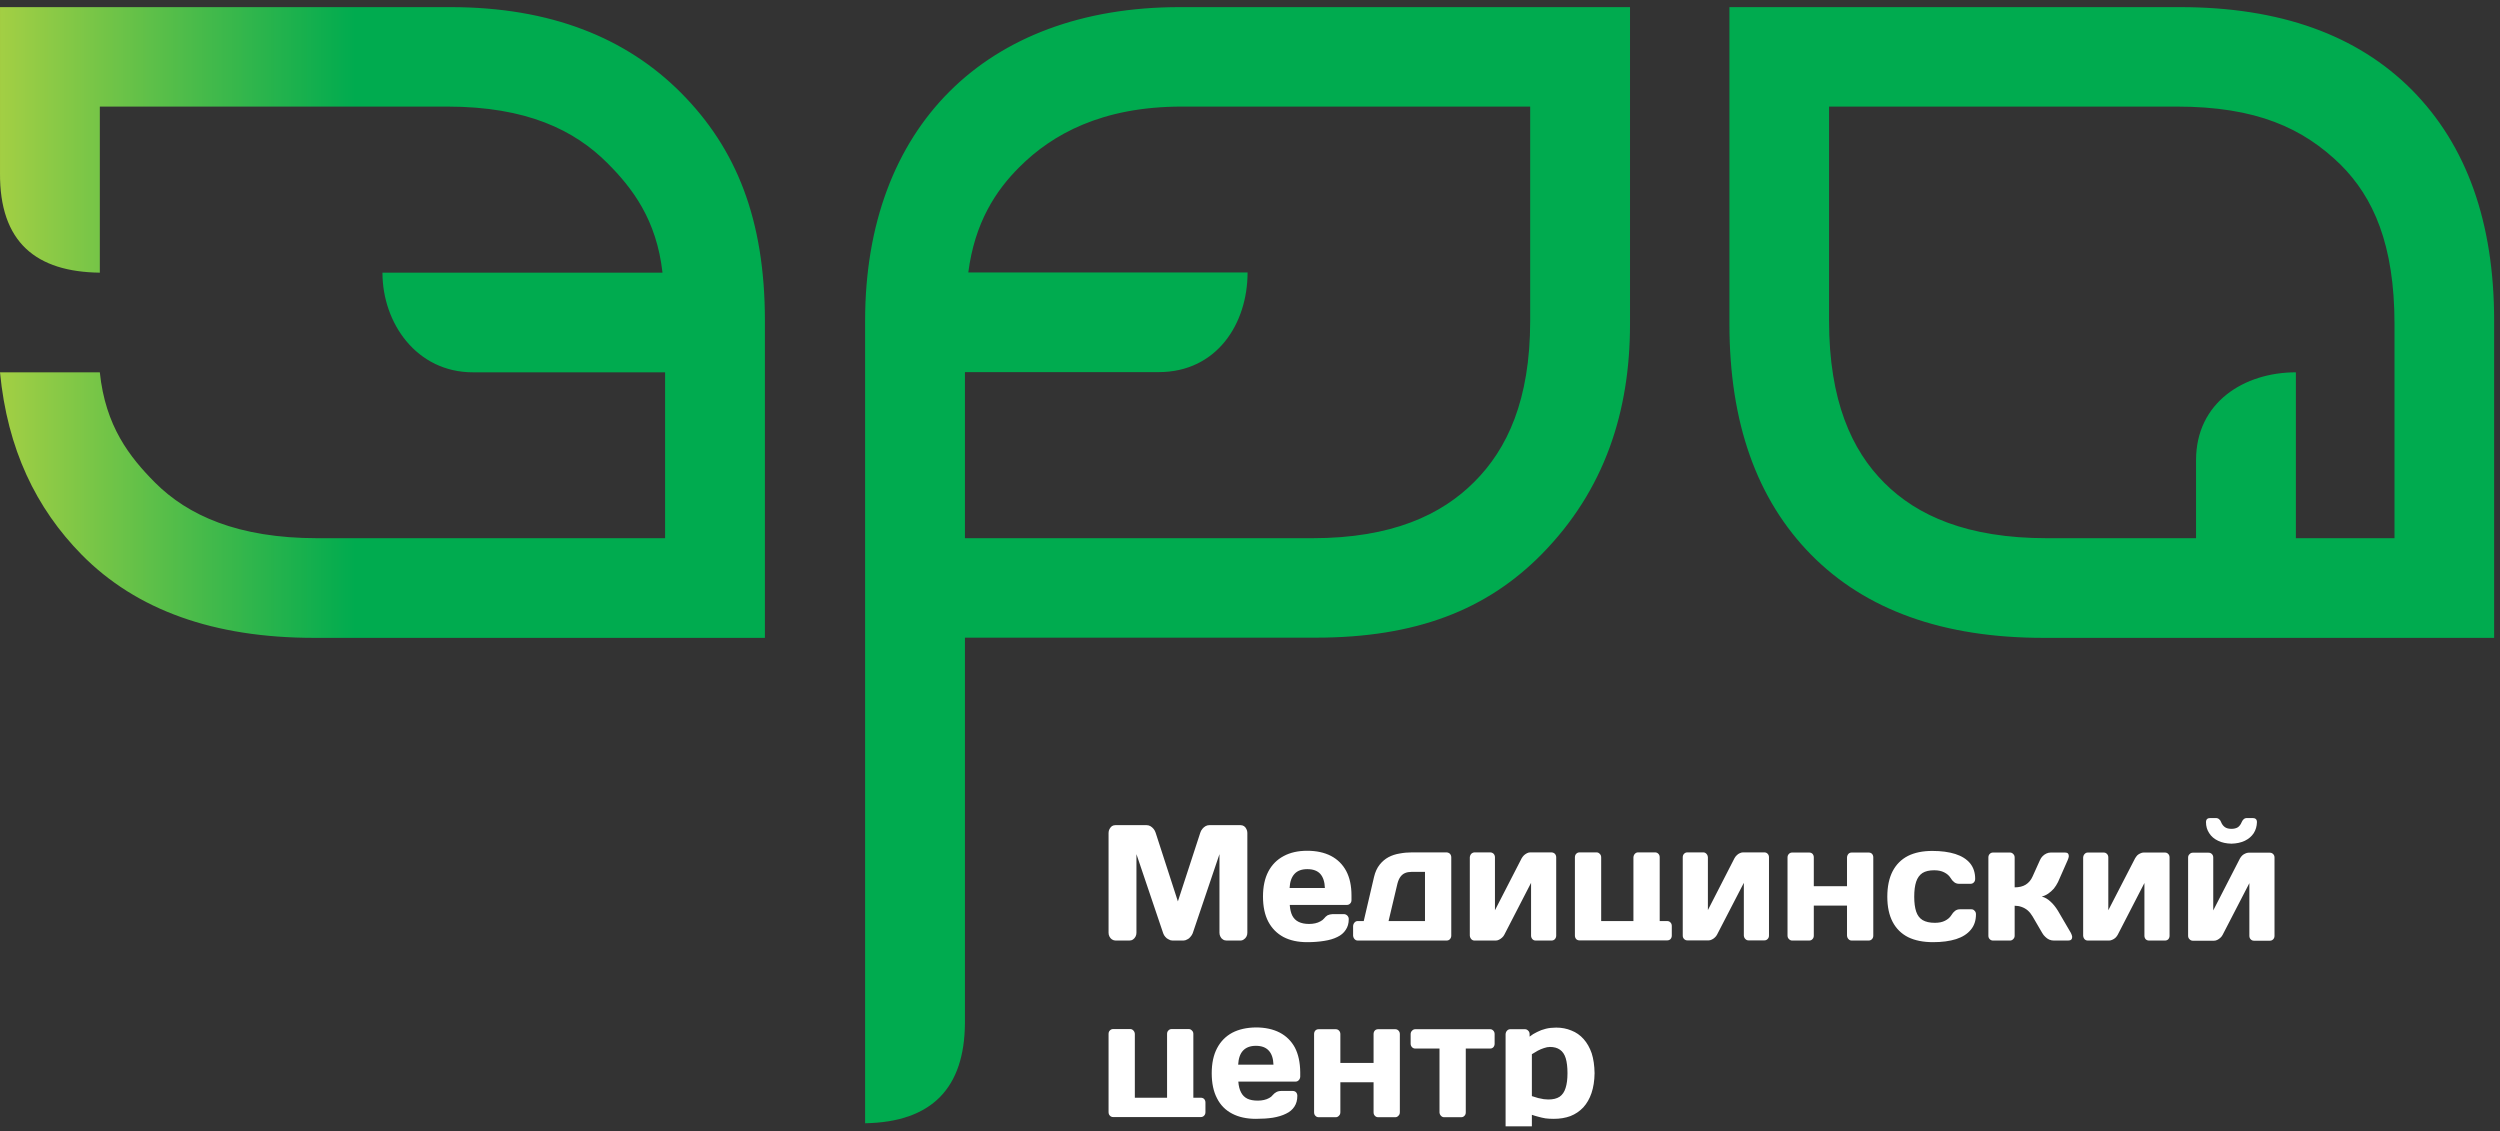 <?xml version="1.0" encoding="UTF-8"?> <svg xmlns="http://www.w3.org/2000/svg" width="327" height="148" viewBox="0 0 327 148" fill="none"><rect x="0" y="0" width="327" height="148" fill="#333333" stroke="none"/><g clip-path="url(#clip0_1_18)"><path fill-rule="evenodd" clip-rule="evenodd" d="M58.937 0.932C71.993 0.932 81.941 4.941 89.117 12.182C96.293 19.423 100.049 28.656 100.049 41.949V83.432H41.113C27.988 83.432 17.85 79.811 10.7 72.57C4.716 66.492 0.959 58.733 0.001 48.699H13.057C13.783 55.759 16.969 59.794 20.285 63.13C24.559 67.397 31.088 70.397 41.528 70.397H86.993V48.699H61.864C54.481 48.699 50.025 42.259 50.025 35.665H86.656C85.879 28.734 82.718 24.596 79.428 21.311C75.154 17.044 68.936 13.941 58.496 13.941H13.057V35.665C4.793 35.561 -0.077 31.759 0.001 22.578V0.932H58.937ZM267.297 83.432C254.188 83.432 244.059 79.811 236.908 72.57C229.776 65.328 226.209 55.268 226.209 42.389V0.932H285.147C298.185 0.932 308.298 4.544 315.482 11.768C322.648 19.01 326.233 29.07 326.233 41.949V83.432C306.596 83.432 286.951 83.432 267.297 83.432ZM287.244 70.397V60.182C287.244 52.604 293.565 48.699 300.3 48.699V70.061V70.397H313.201V42.389C313.201 31.966 310.431 25.811 306.156 21.544C301.259 16.76 295.146 13.941 284.706 13.941H239.24V41.949C239.24 52.371 242.194 58.914 246.494 63.182C250.769 67.449 257.298 70.397 267.738 70.397C274.231 70.397 280.733 70.397 287.244 70.397ZM213.206 42.389C213.206 53.794 209.915 64.113 201.626 72.518C194.476 79.759 185.227 83.406 172.093 83.406H126.214V133.81C126.162 142.267 121.94 146.767 113.157 146.922V41.949C113.157 16.656 128.934 0.932 154.27 0.932H213.206V42.389ZM163.182 35.639C163.182 42.363 159.14 48.673 151.55 48.673H126.214V70.397H171.653C182.093 70.397 188.569 67.32 192.844 63.026C197.118 58.759 200.149 52.371 200.149 41.949V13.941H154.581C144.141 13.941 137.638 17.561 133.364 21.828C130.203 24.958 127.483 29.173 126.654 35.639H163.182Z" fill="url(#paint0_linear_1_18)"></path><path fill-rule="evenodd" clip-rule="evenodd" d="M153.37 123.024C153.187 123.024 153.019 122.975 152.865 122.877C152.696 122.807 152.547 122.694 152.421 122.539C152.295 122.399 152.204 122.244 152.147 122.076L148.647 111.723V122.012C148.647 122.195 148.605 122.364 148.521 122.518C148.437 122.673 148.331 122.793 148.205 122.877C148.058 122.982 147.889 123.024 147.72 123.024H145.927C145.758 123.024 145.597 122.975 145.442 122.877C145.316 122.793 145.21 122.673 145.126 122.518C145.041 122.364 145 122.195 145 122.012V108.94C145 108.757 145.041 108.588 145.126 108.434C145.21 108.279 145.316 108.153 145.442 108.054C145.582 107.97 145.737 107.928 145.906 107.928H149.955C150.138 107.928 150.305 107.97 150.461 108.054C150.629 108.153 150.77 108.272 150.882 108.413C151.009 108.567 151.101 108.736 151.157 108.919L154.067 117.901L156.997 108.919C157.053 108.736 157.144 108.567 157.272 108.413C157.383 108.272 157.523 108.153 157.692 108.054C157.847 107.97 158.016 107.928 158.199 107.928H162.246C162.415 107.928 162.57 107.97 162.711 108.054C162.852 108.153 162.957 108.279 163.028 108.434C163.112 108.588 163.153 108.757 163.153 108.94V122.012C163.153 122.195 163.112 122.364 163.028 122.518C162.943 122.673 162.83 122.793 162.69 122.877C162.563 122.975 162.408 123.024 162.226 123.024H160.434C160.25 123.024 160.089 122.975 159.949 122.877C159.808 122.793 159.702 122.673 159.632 122.518C159.548 122.364 159.506 122.195 159.506 122.012V111.723L156.005 122.076C155.935 122.244 155.837 122.399 155.711 122.539C155.598 122.694 155.457 122.807 155.289 122.877C155.12 122.975 154.951 123.024 154.783 123.024H153.37ZM168.699 118.365C168.741 118.941 168.854 119.412 169.037 119.777C169.233 120.143 169.507 120.41 169.858 120.579C170.224 120.761 170.681 120.853 171.229 120.853C171.51 120.853 171.777 120.825 172.03 120.768C172.283 120.712 172.508 120.628 172.705 120.515C172.901 120.417 173.063 120.29 173.19 120.136C173.316 119.967 173.471 119.827 173.654 119.714C173.837 119.63 174.054 119.581 174.308 119.566H175.804C175.973 119.581 176.113 119.644 176.226 119.756C176.352 119.883 176.417 120.037 176.417 120.22C176.417 120.782 176.282 121.253 176.016 121.633C175.763 122.026 175.396 122.336 174.919 122.561C174.441 122.8 173.871 122.968 173.212 123.067C172.536 123.179 171.791 123.235 170.975 123.235C169.768 123.235 168.733 123.01 167.876 122.561C167.019 122.097 166.358 121.429 165.895 120.558C165.431 119.672 165.199 118.576 165.199 117.268C165.199 115.975 165.431 114.886 165.895 114C166.358 113.115 167.026 112.44 167.898 111.976C168.755 111.512 169.781 111.28 170.975 111.28C172.184 111.28 173.224 111.505 174.096 111.955C174.954 112.405 175.615 113.058 176.079 113.916C176.542 114.787 176.774 115.856 176.774 117.121V117.732C176.774 117.915 176.718 118.062 176.605 118.175C176.494 118.301 176.345 118.365 176.163 118.365H168.699ZM169.331 114.295C168.938 114.717 168.72 115.335 168.678 116.151H173.295C173.267 115.335 173.063 114.717 172.684 114.295C172.305 113.888 171.742 113.684 170.997 113.684C170.266 113.684 169.711 113.888 169.331 114.295ZM177.597 123.024C177.428 123.024 177.288 122.961 177.175 122.835C177.062 122.708 176.999 122.553 176.985 122.371V121.127C176.999 120.944 177.062 120.789 177.175 120.663C177.288 120.536 177.428 120.473 177.597 120.473H178.377L179.726 114.696C179.88 114.049 180.126 113.515 180.464 113.093C180.787 112.686 181.167 112.363 181.603 112.124C182.052 111.885 182.544 111.723 183.078 111.639C183.599 111.54 184.14 111.491 184.702 111.491H189.215C189.396 111.505 189.545 111.568 189.657 111.681C189.77 111.807 189.826 111.962 189.826 112.145V122.371C189.826 122.553 189.77 122.708 189.657 122.835C189.545 122.961 189.396 123.024 189.215 123.024H177.597ZM186.389 120.473V114.042H184.618C184.309 114.042 184.034 114.092 183.795 114.19C183.556 114.288 183.353 114.45 183.184 114.675C183.015 114.9 182.882 115.202 182.783 115.582L181.624 120.473H186.389ZM199.04 112.25C199.124 112.11 199.223 111.983 199.334 111.871C199.462 111.758 199.595 111.667 199.735 111.596C199.877 111.526 200.017 111.491 200.157 111.491H202.94C203.123 111.505 203.27 111.568 203.383 111.681C203.495 111.807 203.552 111.962 203.552 112.145V122.371C203.552 122.553 203.495 122.708 203.383 122.835C203.27 122.961 203.123 123.024 202.94 123.024H200.874C200.691 123.024 200.543 122.961 200.432 122.835C200.319 122.708 200.263 122.553 200.263 122.371V115.476L196.763 122.265C196.692 122.406 196.594 122.532 196.467 122.645C196.341 122.757 196.207 122.849 196.066 122.919C195.926 122.989 195.786 123.024 195.644 123.024H192.862C192.693 123.024 192.553 122.961 192.44 122.835C192.328 122.708 192.265 122.553 192.251 122.371V112.145C192.265 111.962 192.328 111.807 192.44 111.681C192.553 111.568 192.693 111.505 192.862 111.491H194.949C195.118 111.505 195.258 111.568 195.371 111.681C195.484 111.807 195.54 111.962 195.54 112.145V119.061L199.04 112.25ZM217.089 120.473H218.059C218.24 120.473 218.389 120.536 218.501 120.663C218.614 120.775 218.67 120.93 218.67 121.127V122.371C218.67 122.553 218.614 122.708 218.501 122.835C218.389 122.947 218.24 123.003 218.059 123.003H206.61C206.427 123.003 206.279 122.947 206.166 122.835C206.055 122.708 205.997 122.553 205.997 122.371V112.145C205.997 111.948 206.055 111.793 206.166 111.681C206.279 111.554 206.427 111.491 206.61 111.491H208.823C208.992 111.491 209.132 111.554 209.245 111.681C209.371 111.793 209.434 111.948 209.434 112.145V120.473H213.652V112.145C213.666 111.948 213.729 111.793 213.841 111.681C213.954 111.554 214.094 111.491 214.263 111.491H216.476C216.659 111.491 216.807 111.554 216.92 111.681C217.033 111.793 217.089 111.948 217.089 112.145V120.473ZM226.872 112.25C226.956 112.095 227.061 111.962 227.188 111.849C227.3 111.737 227.427 111.653 227.567 111.596C227.722 111.526 227.862 111.491 227.989 111.491H230.772C230.955 111.491 231.103 111.554 231.214 111.681C231.327 111.793 231.383 111.948 231.383 112.145V122.371C231.383 122.553 231.327 122.701 231.214 122.814C231.103 122.94 230.955 123.003 230.772 123.003H228.706C228.537 123.003 228.397 122.94 228.284 122.814C228.171 122.701 228.108 122.553 228.094 122.371V115.476L224.594 122.244C224.524 122.385 224.425 122.511 224.3 122.624C224.187 122.736 224.053 122.828 223.899 122.898C223.759 122.968 223.624 123.003 223.498 123.003H220.716C220.532 123.003 220.385 122.94 220.272 122.814C220.159 122.701 220.103 122.553 220.103 122.371V112.145C220.103 111.948 220.159 111.793 220.272 111.681C220.385 111.554 220.532 111.491 220.716 111.491H222.782C222.95 111.491 223.091 111.554 223.202 111.681C223.315 111.793 223.378 111.948 223.392 112.145V119.039L226.872 112.25ZM237.245 115.919H241.589V112.145C241.603 111.962 241.666 111.807 241.779 111.681C241.891 111.568 242.031 111.512 242.2 111.512H244.415C244.596 111.512 244.745 111.568 244.857 111.681C244.97 111.807 245.026 111.962 245.026 112.145V122.371C245.026 122.568 244.97 122.722 244.857 122.835C244.745 122.961 244.596 123.024 244.415 123.024H242.2C242.031 123.024 241.891 122.961 241.779 122.835C241.666 122.722 241.603 122.568 241.589 122.371V118.449H237.245V122.371C237.245 122.568 237.189 122.722 237.076 122.835C236.965 122.961 236.817 123.024 236.634 123.024H234.419C234.252 123.024 234.11 122.961 233.999 122.835C233.871 122.722 233.808 122.568 233.808 122.371V112.145C233.808 111.962 233.871 111.807 233.999 111.681C234.11 111.568 234.252 111.512 234.419 111.512H236.634C236.817 111.512 236.965 111.568 237.076 111.681C237.189 111.807 237.245 111.962 237.245 112.145V115.919ZM251.457 114.19C251.078 114.443 250.803 114.823 250.634 115.328C250.465 115.834 250.381 116.488 250.381 117.289C250.381 118.076 250.465 118.723 250.634 119.229C250.803 119.735 251.083 120.108 251.478 120.347C251.885 120.586 252.42 120.705 253.081 120.705C253.614 120.705 254.056 120.614 254.408 120.431C254.773 120.248 255.048 120.009 255.231 119.714C255.371 119.475 255.533 119.285 255.716 119.145C255.898 119.004 256.117 118.934 256.369 118.934H257.845C258.028 118.934 258.168 118.997 258.267 119.124C258.393 119.236 258.456 119.391 258.456 119.588C258.456 120.403 258.231 121.078 257.782 121.612C257.331 122.16 256.692 122.568 255.863 122.835C255.019 123.102 254.015 123.235 252.847 123.235C251.555 123.235 250.465 123.017 249.58 122.582C248.694 122.132 248.02 121.464 247.555 120.579C247.092 119.693 246.86 118.597 246.86 117.289C246.86 115.968 247.092 114.858 247.555 113.958C248.02 113.072 248.687 112.405 249.558 111.955C250.431 111.519 251.491 111.301 252.743 111.301C253.909 111.301 254.915 111.435 255.758 111.702C256.587 111.969 257.227 112.37 257.676 112.904C258.127 113.452 258.352 114.134 258.352 114.949C258.352 115.146 258.294 115.3 258.183 115.413C258.07 115.539 257.922 115.603 257.739 115.603H256.264C256.011 115.603 255.793 115.532 255.61 115.392C255.427 115.251 255.265 115.061 255.125 114.822C254.942 114.527 254.669 114.288 254.303 114.106C253.952 113.923 253.516 113.831 252.996 113.831C252.35 113.831 251.836 113.951 251.457 114.19ZM269.188 115.371C269.034 115.68 268.852 115.968 268.64 116.235C268.415 116.488 268.169 116.706 267.903 116.889C267.636 117.072 267.354 117.198 267.059 117.268C267.481 117.381 267.86 117.599 268.198 117.922C268.549 118.231 268.879 118.639 269.188 119.145L270.875 122.033C270.974 122.23 271.029 122.399 271.044 122.539C271.044 122.694 271.002 122.814 270.918 122.898C270.833 122.982 270.7 123.024 270.517 123.024H268.64C268.43 123.024 268.225 122.982 268.029 122.898C267.846 122.814 267.677 122.694 267.523 122.539C267.368 122.399 267.235 122.23 267.122 122.033L265.857 119.862C265.674 119.552 265.464 119.292 265.225 119.082C264.972 118.871 264.698 118.716 264.402 118.618C264.122 118.519 263.826 118.47 263.517 118.47V122.392C263.517 122.575 263.454 122.722 263.328 122.835C263.215 122.961 263.074 123.024 262.906 123.024H260.692C260.509 123.024 260.362 122.961 260.249 122.835C260.136 122.722 260.08 122.575 260.08 122.392V112.166C260.08 111.969 260.136 111.814 260.249 111.702C260.362 111.575 260.509 111.512 260.692 111.512H262.906C263.074 111.512 263.215 111.575 263.328 111.702C263.454 111.814 263.517 111.969 263.517 112.166V116.066C264.107 116.066 264.592 115.947 264.972 115.708C265.365 115.455 265.661 115.104 265.857 114.654L266.827 112.503C266.912 112.306 267.03 112.131 267.185 111.976C267.327 111.835 267.488 111.723 267.67 111.639C267.853 111.554 268.043 111.512 268.239 111.512H270.117C270.285 111.512 270.411 111.554 270.496 111.639C270.566 111.723 270.602 111.842 270.602 111.997C270.587 112.138 270.539 112.306 270.454 112.503L269.188 115.371ZM279.268 112.271C279.352 112.131 279.449 111.997 279.562 111.871C279.688 111.758 279.823 111.674 279.963 111.618C280.103 111.547 280.244 111.512 280.385 111.512H283.168C283.351 111.512 283.498 111.575 283.61 111.702C283.723 111.814 283.779 111.969 283.779 112.166V122.392C283.779 122.575 283.723 122.729 283.61 122.856C283.498 122.968 283.351 123.024 283.168 123.024H281.102C280.919 123.024 280.771 122.968 280.658 122.856C280.547 122.729 280.49 122.575 280.49 122.392V115.497L276.99 122.286C276.92 122.413 276.821 122.539 276.695 122.666C276.568 122.778 276.435 122.863 276.295 122.919C276.154 122.989 276.013 123.024 275.873 123.024H273.09C272.921 123.024 272.781 122.968 272.668 122.856C272.555 122.729 272.492 122.575 272.477 122.392V112.166C272.492 111.969 272.555 111.814 272.668 111.702C272.781 111.575 272.921 111.512 273.09 111.512H275.156C275.339 111.512 275.486 111.575 275.598 111.702C275.711 111.814 275.767 111.969 275.767 112.166V119.061L279.268 112.271ZM289.831 107C290 107 290.14 107.049 290.253 107.148C290.379 107.246 290.471 107.38 290.526 107.548C290.639 107.829 290.808 108.047 291.033 108.202C291.243 108.342 291.525 108.413 291.876 108.413C292.213 108.413 292.495 108.342 292.72 108.202C292.93 108.047 293.092 107.829 293.205 107.548C293.275 107.38 293.366 107.246 293.478 107.148C293.591 107.049 293.731 107 293.9 107H294.66C294.827 107 294.962 107.042 295.06 107.127C295.158 107.211 295.208 107.351 295.208 107.548C295.193 108.082 295.053 108.56 294.786 108.982C294.504 109.404 294.118 109.734 293.625 109.973C293.12 110.212 292.537 110.338 291.876 110.352C291.202 110.338 290.618 110.212 290.126 109.973C289.619 109.734 289.233 109.404 288.967 108.982C288.685 108.56 288.545 108.082 288.545 107.548C288.545 107.351 288.593 107.211 288.692 107.127C288.777 107.042 288.91 107 289.093 107H289.831ZM292.993 112.271C293.077 112.131 293.176 112.004 293.289 111.892C293.415 111.779 293.548 111.695 293.69 111.639C293.83 111.568 293.97 111.533 294.11 111.533H296.895C297.076 111.533 297.224 111.596 297.337 111.723C297.45 111.835 297.506 111.983 297.506 112.166V122.392C297.506 122.589 297.45 122.743 297.337 122.856C297.224 122.982 297.076 123.045 296.895 123.045H294.827C294.645 123.045 294.498 122.982 294.385 122.856C294.272 122.743 294.216 122.589 294.216 122.392V115.518L290.717 122.286C290.647 122.427 290.548 122.553 290.42 122.666C290.295 122.778 290.162 122.87 290.02 122.94C289.88 123.01 289.739 123.045 289.599 123.045H286.815C286.648 123.045 286.506 122.982 286.394 122.856C286.267 122.743 286.204 122.589 286.204 122.392V112.166C286.204 111.983 286.267 111.835 286.394 111.723C286.506 111.596 286.648 111.533 286.815 111.533H288.882C289.064 111.533 289.212 111.596 289.325 111.723C289.438 111.835 289.493 111.983 289.493 112.166V119.082L292.993 112.271Z" fill="white"></path><path fill-rule="evenodd" clip-rule="evenodd" d="M156.09 143.582H157.06C157.243 143.582 157.39 143.638 157.503 143.751C157.615 143.877 157.672 144.032 157.672 144.215V145.459C157.672 145.655 157.615 145.81 157.503 145.922C157.39 146.049 157.243 146.112 157.06 146.112H145.611C145.428 146.112 145.28 146.049 145.169 145.922C145.056 145.81 145 145.655 145 145.459V135.232C145 135.05 145.056 134.902 145.169 134.79C145.28 134.663 145.428 134.6 145.611 134.6H147.824C147.993 134.6 148.135 134.663 148.246 134.79C148.359 134.902 148.422 135.05 148.437 135.232V143.582H152.653V135.232C152.653 135.05 152.709 134.902 152.822 134.79C152.935 134.663 153.082 134.6 153.265 134.6H155.479C155.648 134.6 155.788 134.663 155.901 134.79C156.027 134.902 156.09 135.05 156.09 135.232V143.582ZM161.973 141.473C162.015 142.05 162.135 142.521 162.331 142.886C162.514 143.252 162.789 143.526 163.153 143.708C163.505 143.877 163.962 143.962 164.524 143.962C164.804 143.962 165.072 143.933 165.325 143.877C165.579 143.821 165.803 143.737 166.001 143.624C166.197 143.526 166.351 143.399 166.464 143.245C166.604 143.076 166.766 142.942 166.949 142.844C167.131 142.746 167.35 142.696 167.603 142.696H169.078C169.261 142.696 169.409 142.753 169.522 142.865C169.633 142.992 169.691 143.146 169.691 143.329C169.691 143.891 169.563 144.362 169.31 144.742C169.057 145.135 168.692 145.445 168.214 145.669C167.736 145.908 167.16 146.084 166.484 146.197C165.825 146.295 165.086 146.344 164.271 146.344C163.062 146.344 162.029 146.119 161.172 145.669C160.301 145.22 159.639 144.552 159.19 143.666C158.725 142.781 158.493 141.684 158.493 140.377C158.493 139.084 158.725 137.995 159.19 137.109C159.654 136.223 160.315 135.549 161.172 135.085C162.029 134.635 163.062 134.403 164.271 134.389C165.48 134.389 166.52 134.614 167.391 135.064C168.248 135.514 168.909 136.167 169.373 137.025C169.824 137.896 170.055 138.965 170.07 140.23V140.841C170.055 141.024 169.992 141.171 169.879 141.284C169.768 141.41 169.626 141.473 169.457 141.473H161.973ZM162.584 137.425C162.205 137.833 161.995 138.444 161.952 139.26H166.569C166.541 138.444 166.337 137.833 165.958 137.425C165.579 137.004 165.016 136.793 164.271 136.793C163.54 136.793 162.977 137.004 162.584 137.425ZM175.319 139.028H179.663V135.254C179.663 135.071 179.719 134.916 179.832 134.79C179.943 134.677 180.092 134.621 180.274 134.621H182.489C182.657 134.621 182.798 134.677 182.909 134.79C183.037 134.916 183.1 135.071 183.1 135.254V145.48C183.1 145.676 183.037 145.831 182.909 145.943C182.798 146.07 182.657 146.133 182.489 146.133H180.274C180.092 146.133 179.943 146.07 179.832 145.943C179.719 145.831 179.663 145.676 179.663 145.48V141.558H175.319V145.48C175.319 145.676 175.256 145.831 175.13 145.943C175.017 146.07 174.877 146.133 174.708 146.133H172.493C172.312 146.133 172.164 146.07 172.051 145.943C171.938 145.831 171.882 145.676 171.882 145.48V135.254C171.882 135.071 171.938 134.916 172.051 134.79C172.164 134.677 172.312 134.621 172.493 134.621H174.708C174.877 134.621 175.017 134.677 175.13 134.79C175.256 134.916 175.319 135.071 175.319 135.254V139.028ZM194.908 134.621C195.076 134.621 195.217 134.684 195.328 134.811C195.441 134.923 195.497 135.078 195.497 135.275V136.519C195.497 136.701 195.441 136.856 195.328 136.982C195.217 137.095 195.076 137.151 194.908 137.151H191.723V145.501C191.723 145.683 191.667 145.831 191.555 145.943C191.442 146.07 191.295 146.133 191.112 146.133H188.898C188.73 146.133 188.589 146.07 188.476 145.943C188.363 145.831 188.3 145.683 188.286 145.501V137.151H185.124C184.955 137.151 184.815 137.095 184.702 136.982C184.576 136.856 184.512 136.701 184.512 136.519V135.275C184.512 135.078 184.576 134.923 184.702 134.811C184.815 134.684 184.955 134.621 185.124 134.621H194.908ZM205.534 134.79C206.152 135.029 206.687 135.401 207.136 135.907C207.585 136.413 207.937 137.032 208.191 137.763C208.43 138.508 208.556 139.379 208.57 140.377C208.556 141.361 208.422 142.226 208.169 142.971C207.916 143.716 207.558 144.341 207.095 144.847C206.617 145.353 206.055 145.733 205.408 145.986C204.761 146.225 204.037 146.344 203.236 146.344C202.828 146.344 202.462 146.323 202.139 146.281C201.815 146.225 201.506 146.154 201.211 146.07C200.931 146 200.649 145.915 200.369 145.817V149.043C200.369 149.226 200.312 149.38 200.2 149.507C200.087 149.619 199.94 149.683 199.756 149.697H197.543C197.374 149.683 197.234 149.619 197.121 149.507C197.008 149.38 196.945 149.226 196.931 149.043V135.275C196.945 135.078 197.008 134.923 197.121 134.811C197.234 134.684 197.374 134.621 197.543 134.621H199.462C199.631 134.621 199.771 134.684 199.884 134.811C200.01 134.923 200.073 135.078 200.073 135.275V135.591C200.369 135.352 200.698 135.148 201.064 134.979C201.415 134.797 201.795 134.656 202.203 134.558C202.611 134.459 203.06 134.41 203.552 134.41C204.269 134.41 204.93 134.537 205.534 134.79ZM201.95 137.088C201.682 137.172 201.415 137.285 201.149 137.425C200.867 137.58 200.608 137.734 200.369 137.889V143.371C200.649 143.47 200.924 143.554 201.19 143.624C201.458 143.68 201.704 143.73 201.928 143.772C202.153 143.8 202.35 143.814 202.519 143.814C203.137 143.814 203.629 143.694 203.994 143.456C204.361 143.202 204.62 142.823 204.776 142.317C204.943 141.811 205.027 141.164 205.027 140.377C205.027 139.576 204.95 138.922 204.796 138.416C204.641 137.91 204.388 137.538 204.037 137.299C203.7 137.06 203.263 136.94 202.73 136.94C202.491 136.94 202.23 136.989 201.95 137.088Z" fill="white"></path></g><defs><linearGradient id="paint0_linear_1_18" x1="0.001" y1="0.925" x2="46.458" y2="0.925" gradientUnits="userSpaceOnUse"><stop stop-color="#A3CF44"></stop><stop offset="1" stop-color="#00AB4F"></stop></linearGradient><clipPath id="clip0_1_18"><rect width="327" height="147.323" fill="white"></rect></clipPath></defs></svg> 